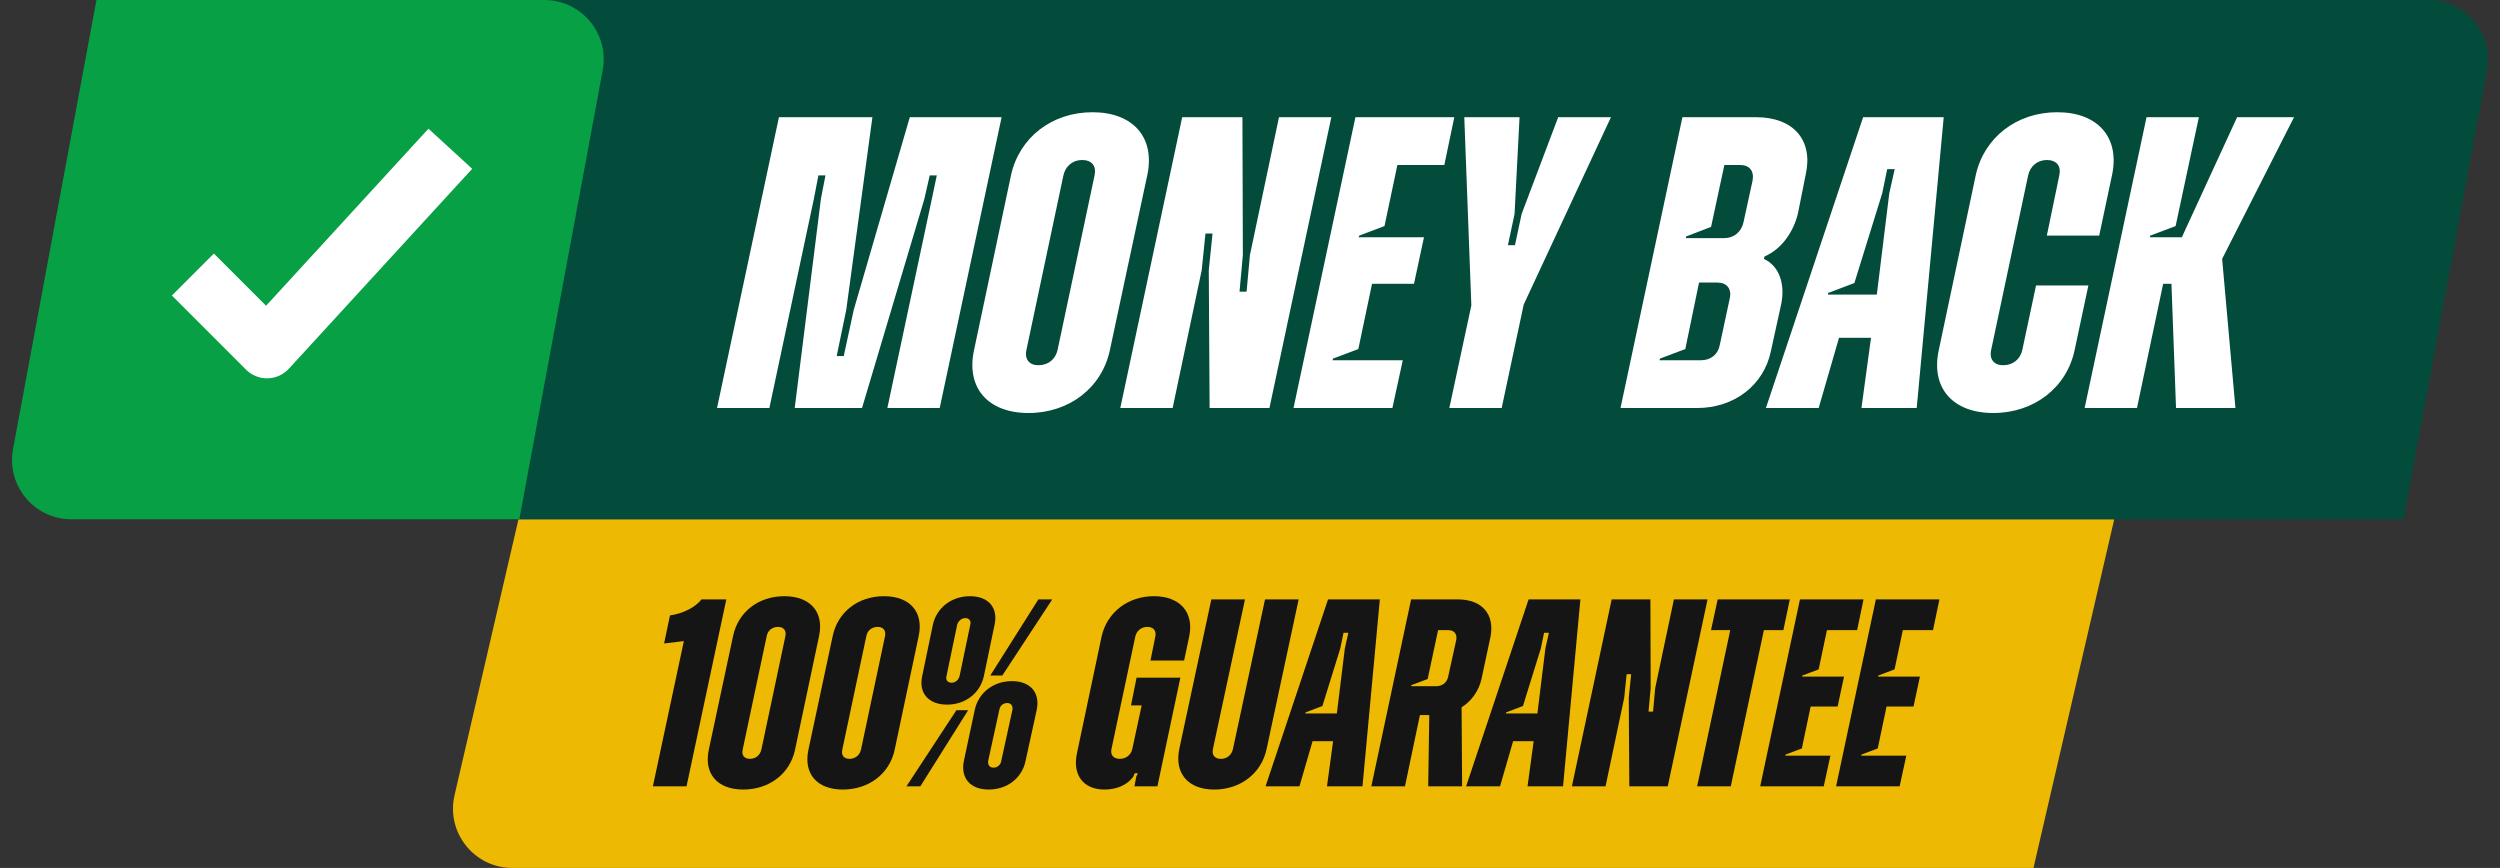 <svg width="337" height="117" viewBox="0 0 337 117" fill="none" xmlns="http://www.w3.org/2000/svg">
<rect x="0" y="0" width="337" height="117" fill="#333333" stroke="none"/>
<path d="M69.889 70H285L274.111 117H69.065C63.918 117 60.11 112.209 61.272 107.194L69.889 70Z" fill="#EEB902"/>
<path d="M63 0H327.378C332.381 0 336.157 4.541 335.243 9.461L324 70H50L63 0Z" fill="#034C3C"/>
<path d="M13 0H73.377C78.381 0 82.157 4.541 81.243 9.461L70 70H9.623C4.619 70 0.843 65.459 1.757 60.539L13 0Z" fill="#08A045"/>
<path d="M281.008 55.001L289.352 15.801H296.408L293.272 30.473L289.856 31.761L289.8 31.985H294.112L301.56 15.801H309.232L299.544 34.897L301.336 55.001H293.328L292.712 38.257H291.592L288.064 55.001H281.008Z" fill="white"/>
<path d="M268.69 55.673C263.202 55.673 260.234 52.257 261.354 47.161L266.338 23.585C267.458 18.545 271.826 15.129 277.314 15.129C282.802 15.129 285.77 18.545 284.706 23.585L282.97 31.761H275.914L277.594 23.641C277.874 22.353 277.202 21.569 275.914 21.569C274.682 21.569 273.674 22.353 273.394 23.641L268.41 47.161C268.13 48.449 268.802 49.233 270.034 49.233C271.322 49.233 272.33 48.449 272.61 47.161L274.458 38.481H281.514L279.666 47.161C278.602 52.257 274.178 55.673 268.69 55.673Z" fill="white"/>
<path d="M238.044 55.001L251.148 15.801H262.012L258.372 55.001H250.924L252.212 45.537H247.9L245.156 55.001H238.044ZM246.388 39.713H252.996L254.676 26.049L255.404 22.801H254.396L253.724 26.049L249.972 38.145L246.444 39.489L246.388 39.713Z" fill="white"/>
<path d="M218.445 55.001L226.789 15.801H236.757C241.741 15.801 244.429 18.881 243.421 23.473L242.357 28.793C241.797 31.145 240.229 33.553 237.877 34.561L237.765 34.897C239.949 35.905 240.621 38.425 240.117 40.945L238.717 47.329C237.765 51.921 233.789 55.001 228.749 55.001H218.445ZM227.237 32.097H232.445C233.733 32.097 234.741 31.257 235.021 29.969L236.253 24.313C236.477 23.025 235.805 22.241 234.573 22.241H232.445L230.653 30.585L227.293 31.873L227.237 32.097ZM223.709 48.561H229.309C230.597 48.561 231.605 47.777 231.829 46.489L233.173 40.217C233.453 38.929 232.781 38.089 231.493 38.089H229.029L227.181 47.049L223.765 48.337L223.709 48.561Z" fill="white"/>
<path d="M195.37 55.001L198.338 41.169L197.386 15.801H204.834L204.162 28.849L203.266 33.049H204.218L205.114 28.849L210.042 15.801H217.154L205.394 41.057L202.426 55.001H195.37Z" fill="white"/>
<path d="M174.367 55.001L182.711 15.801H196.039L194.695 22.241H188.367L186.631 30.473L183.215 31.761L183.159 31.985H191.951L190.607 38.257H184.951L183.103 47.049L179.687 48.337L179.631 48.561H189.095L187.695 55.001H174.367Z" fill="white"/>
<path d="M151.016 55.001L159.36 15.801H167.48L167.536 34.393L167.088 39.321H168.04L168.488 34.393L172.408 15.801H179.464L171.12 55.001H163.056L162.944 36.409L163.448 31.481H162.496L161.992 36.409L158.072 55.001H151.016Z" fill="white"/>
<path d="M138.644 55.673C133.156 55.673 130.188 52.257 131.308 47.161L136.292 23.585C137.412 18.545 141.78 15.129 147.268 15.129C152.756 15.129 155.724 18.545 154.66 23.585L149.62 47.161C148.556 52.257 144.132 55.673 138.644 55.673ZM139.988 49.233C141.276 49.233 142.284 48.449 142.564 47.161L147.548 23.641C147.828 22.353 147.156 21.569 145.868 21.569C144.636 21.569 143.628 22.353 143.348 23.641L138.364 47.161C138.084 48.449 138.756 49.233 139.988 49.233Z" fill="white"/>
<path d="M96.656 55.001L105 15.801H117.6L114.072 41.785L112.784 48.001H113.736L115.08 41.785L122.64 15.801H135.016L126.672 55.001H119.616L125.608 26.833L126.28 23.641H125.328L124.6 26.833L116.2 55.001H107.128L110.656 26.833L111.272 23.641H110.32L109.704 26.833L103.712 55.001H96.656Z" fill="white"/>
<path d="M247.503 106.001L252.867 80.801H261.435L260.571 84.941H256.503L255.387 90.233L253.191 91.061L253.155 91.205H258.807L257.943 95.237H254.307L253.119 100.889L250.923 101.717L250.887 101.861H256.971L256.071 106.001H247.503Z" fill="#151515"/>
<path d="M237.272 106.001L242.636 80.801H251.204L250.34 84.941H246.272L245.156 90.233L242.96 91.061L242.924 91.205H248.576L247.712 95.237H244.076L242.888 100.889L240.692 101.717L240.656 101.861H246.74L245.84 106.001H237.272Z" fill="#151515"/>
<path d="M228.773 106.001L233.237 84.941H230.645L231.545 80.801H241.265L240.401 84.941H237.773L233.309 106.001H228.773Z" fill="#151515"/>
<path d="M211.89 106.001L217.254 80.801H222.474L222.51 92.753L222.222 95.921H222.834L223.122 92.753L225.642 80.801H230.178L224.814 106.001H219.63L219.558 94.049L219.882 90.881H219.27L218.946 94.049L216.426 106.001H211.89Z" fill="#151515"/>
<path d="M197.63 106.001L206.054 80.801H213.038L210.698 106.001H205.91L206.738 99.917H203.966L202.202 106.001H197.63ZM202.994 96.173H207.242L208.322 87.389L208.79 85.301H208.142L207.71 87.389L205.298 95.165L203.03 96.029L202.994 96.173Z" fill="#151515"/>
<path d="M184.854 106.001L190.218 80.801H196.518C199.794 80.801 201.522 82.817 200.91 85.877L199.722 91.457C199.362 93.113 198.39 94.481 197.022 95.345L197.094 106.001H192.522L192.666 96.389H191.406L189.39 106.001H184.854ZM190.218 92.501H193.602C194.43 92.501 195.078 91.997 195.222 91.169L196.302 86.273C196.446 85.445 196.014 84.941 195.222 84.941H193.854L192.45 91.529L190.254 92.357L190.218 92.501Z" fill="#151515"/>
<path d="M170.595 106.001L179.019 80.801H186.003L183.663 106.001H178.875L179.703 99.917H176.931L175.167 106.001H170.595ZM175.959 96.173H180.207L181.287 87.389L181.755 85.301H181.107L180.675 87.389L178.263 95.165L175.995 96.029L175.959 96.173Z" fill="#151515"/>
<path d="M163.684 106.433C160.156 106.433 158.284 104.237 158.968 100.961L163.288 80.801H167.824L163.504 100.961C163.324 101.789 163.756 102.293 164.584 102.293C165.376 102.293 166.024 101.789 166.204 100.961L170.524 80.801H175.06L170.74 100.961C170.056 104.237 167.212 106.433 163.684 106.433Z" fill="#151515"/>
<path d="M148.891 106.431C146.011 106.431 144.535 104.451 145.183 101.499L148.495 85.803C149.215 82.563 152.023 80.367 155.551 80.367C159.079 80.367 160.987 82.563 160.303 85.803L159.619 89.043H155.083L155.731 85.839C155.911 85.011 155.479 84.507 154.651 84.507C153.859 84.507 153.211 85.011 153.031 85.839L149.827 100.959C149.647 101.787 150.115 102.291 150.943 102.291C151.771 102.291 152.455 101.787 152.635 100.959L153.895 95.091H152.455L153.211 91.347H159.115L156.019 105.999H152.923L153.175 104.667L153.391 104.235H152.959L152.779 104.667C151.987 105.819 150.511 106.431 148.891 106.431Z" fill="#151515"/>
<path d="M127.66 94.983C125.176 94.983 123.808 93.435 124.312 91.131L125.751 84.219C126.255 81.915 128.272 80.367 130.756 80.367C133.24 80.367 134.572 81.915 134.068 84.219L132.628 91.131C132.124 93.435 130.144 94.983 127.66 94.983ZM133.492 91.059L139.972 80.799H141.844L135.111 91.059H133.492ZM128.271 92.031C128.811 92.031 129.208 91.635 129.352 91.131L130.792 84.219C130.935 83.715 130.648 83.319 130.144 83.319C129.604 83.319 129.172 83.715 129.028 84.219L127.588 91.131C127.444 91.635 127.731 92.031 128.271 92.031ZM133.276 106.431C130.792 106.431 129.46 104.883 129.928 102.579L131.403 95.667C131.907 93.363 133.924 91.815 136.408 91.815C138.892 91.815 140.224 93.363 139.756 95.667L138.243 102.579C137.776 104.883 135.76 106.431 133.276 106.431ZM133.924 103.479C134.464 103.479 134.896 103.083 134.968 102.579L136.479 95.667C136.551 95.163 136.3 94.767 135.76 94.767C135.22 94.767 134.788 95.163 134.715 95.667L133.204 102.579C133.132 103.083 133.384 103.479 133.924 103.479ZM122.188 105.999L128.92 95.739H130.504L124.06 105.999H122.188Z" fill="#151515"/>
<path d="M113.618 106.431C110.126 106.431 108.29 104.307 108.974 101.067L112.25 85.731C112.934 82.491 115.67 80.367 119.162 80.367C122.654 80.367 124.526 82.491 123.842 85.731L120.602 101.067C119.918 104.307 117.11 106.431 113.618 106.431ZM114.518 102.291C115.274 102.291 115.886 101.823 116.066 101.031L119.306 85.731C119.45 84.975 119.054 84.507 118.298 84.507C117.542 84.507 116.93 84.975 116.786 85.731L113.546 101.031C113.366 101.823 113.762 102.291 114.518 102.291Z" fill="#151515"/>
<path d="M100.188 106.431C96.696 106.431 94.86 104.307 95.544 101.067L98.82 85.731C99.504 82.491 102.24 80.367 105.732 80.367C109.224 80.367 111.096 82.491 110.412 85.731L107.172 101.067C106.488 104.307 103.68 106.431 100.188 106.431ZM101.088 102.291C101.844 102.291 102.456 101.823 102.636 101.031L105.876 85.731C106.02 84.975 105.624 84.507 104.868 84.507C104.112 84.507 103.5 84.975 103.356 85.731L100.116 101.031C99.936 101.823 100.332 102.291 101.088 102.291Z" fill="#151515"/>
<path d="M88.008 106.001L92.184 86.417L89.52 86.741L90.312 82.961C92.076 82.709 93.768 81.845 94.56 80.801H97.908L92.544 106.001H88.008Z" fill="#151515"/>
<path d="M63.651 22.755L38.94 49.702C38.202 50.506 37.168 50.974 36.077 50.998C34.987 51.022 33.934 50.598 33.163 49.827L23.172 39.836L28.828 34.18L35.865 41.217L57.756 17.348L63.651 22.755Z" fill="white"/>
</svg>
